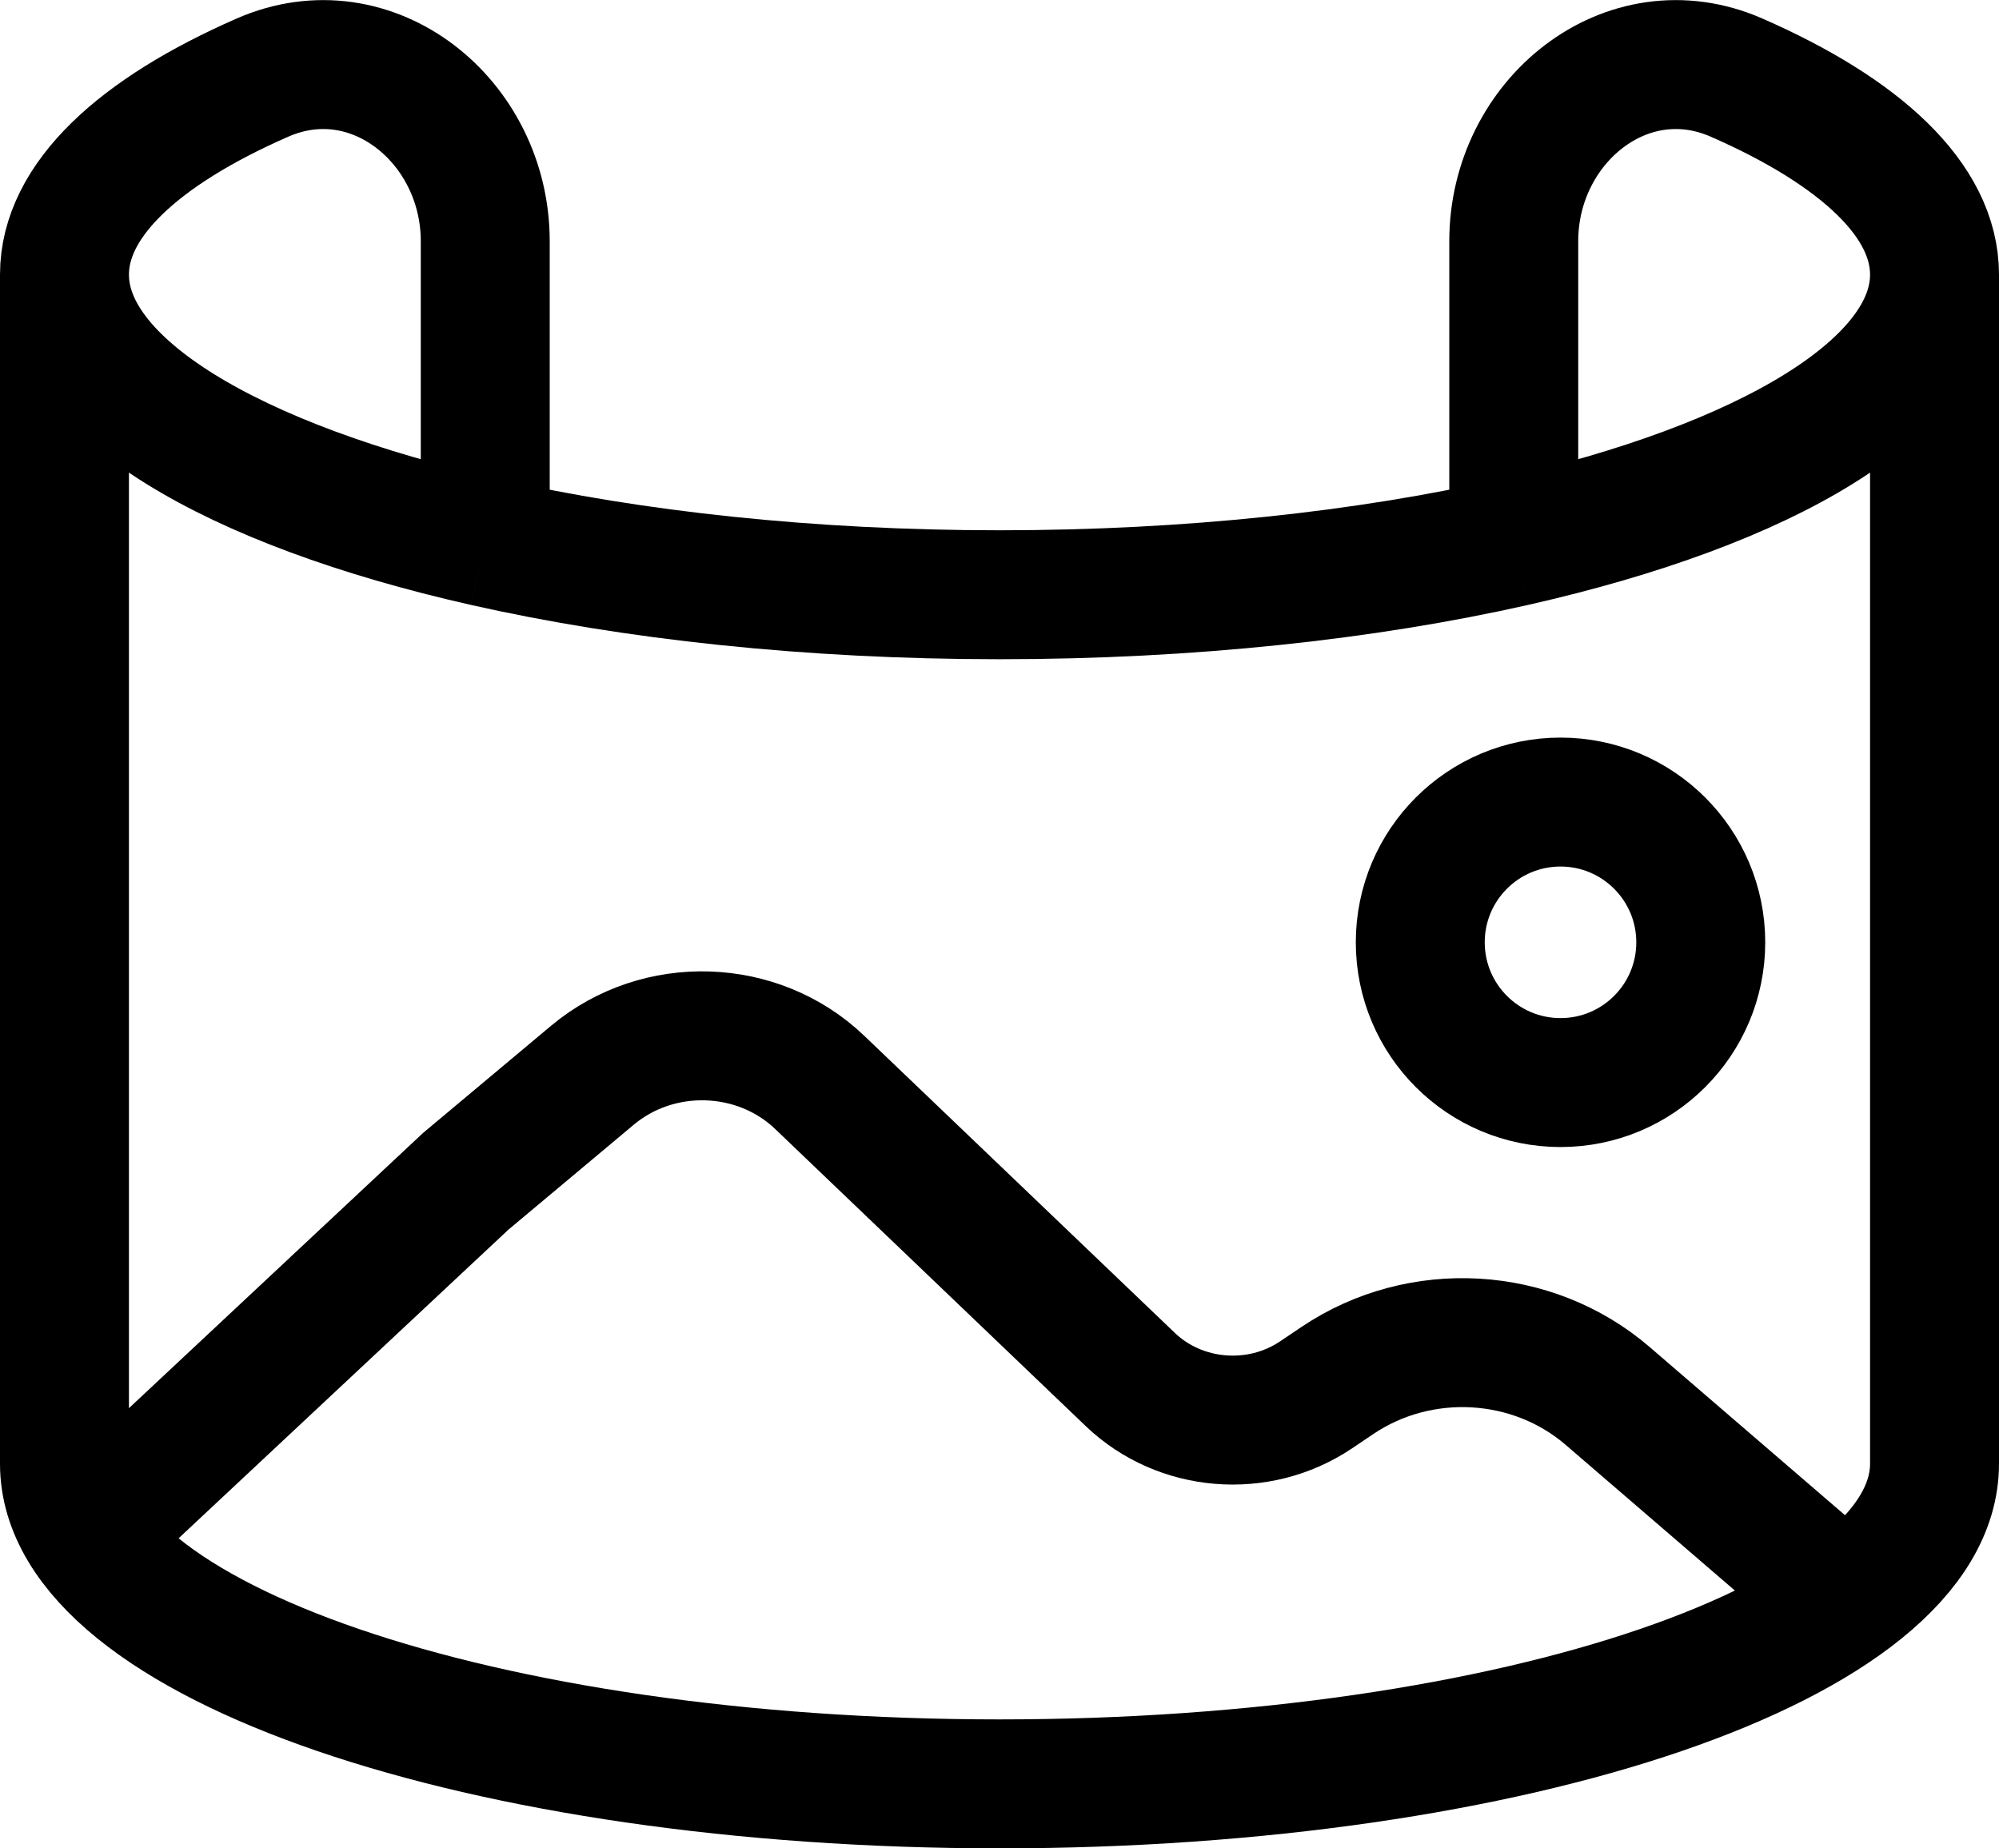 <?xml version="1.0" encoding="UTF-8"?>
<svg width="46.51px" height="43.002px" viewBox="0 0 46.51 43.002" version="1.1" xmlns="http://www.w3.org/2000/svg" xmlns:xlink="http://www.w3.org/1999/xlink">
    <title>panorama-svgrepo-com</title>
    <g id="Page-1" stroke="none" stroke-width="1" fill="none" fill-rule="evenodd">
        <g id="panorama-svgrepo-com" transform="translate(1.5, 1.502)" stroke="#000000" stroke-width="3">
            <path d="M43.51,4.887 C43.51,3.158 41.79,1.567 38.905,0.304 C36.349,-0.816 33.72,1.319 33.72,4.109 L33.72,11.109 M43.51,4.887 L43.51,32.552 C43.51,36.665 33.77,40 21.755,40 C9.74,40 0,36.665 0,32.552 L0,4.887 M43.51,4.887 C43.51,7.487 39.618,9.776 33.72,11.109 M0,4.887 C0,3.158 1.72,1.567 4.606,0.304 C7.161,-0.816 9.79,1.319 9.79,4.109 L9.79,11.109 M0,4.887 C0,7.487 3.892,9.776 9.79,11.109 M9.79,11.109 C13.223,11.884 17.335,12.335 21.755,12.335 C26.175,12.335 30.288,11.884 33.72,11.109" id="Shape"></path>
            <path d="M38.071,20.421 C38.071,22.223 36.61,23.684 34.808,23.684 C33.006,23.684 31.545,22.223 31.545,20.421 C31.545,18.619 33.006,17.158 34.808,17.158 C36.61,17.158 38.071,18.619 38.071,20.421 Z" id="Path"></path>
            <path d="M41.335,35.649 L35.905,30.975 C34.155,29.468 31.547,29.318 29.62,30.613 L29.118,30.951 C27.778,31.851 25.956,31.7 24.799,30.593 L17.574,23.682 C16.132,22.302 13.819,22.229 12.284,23.513 L9.334,25.983 L1.088,33.699" id="Path" stroke-linecap="round"></path>
        </g>
    </g>
</svg>